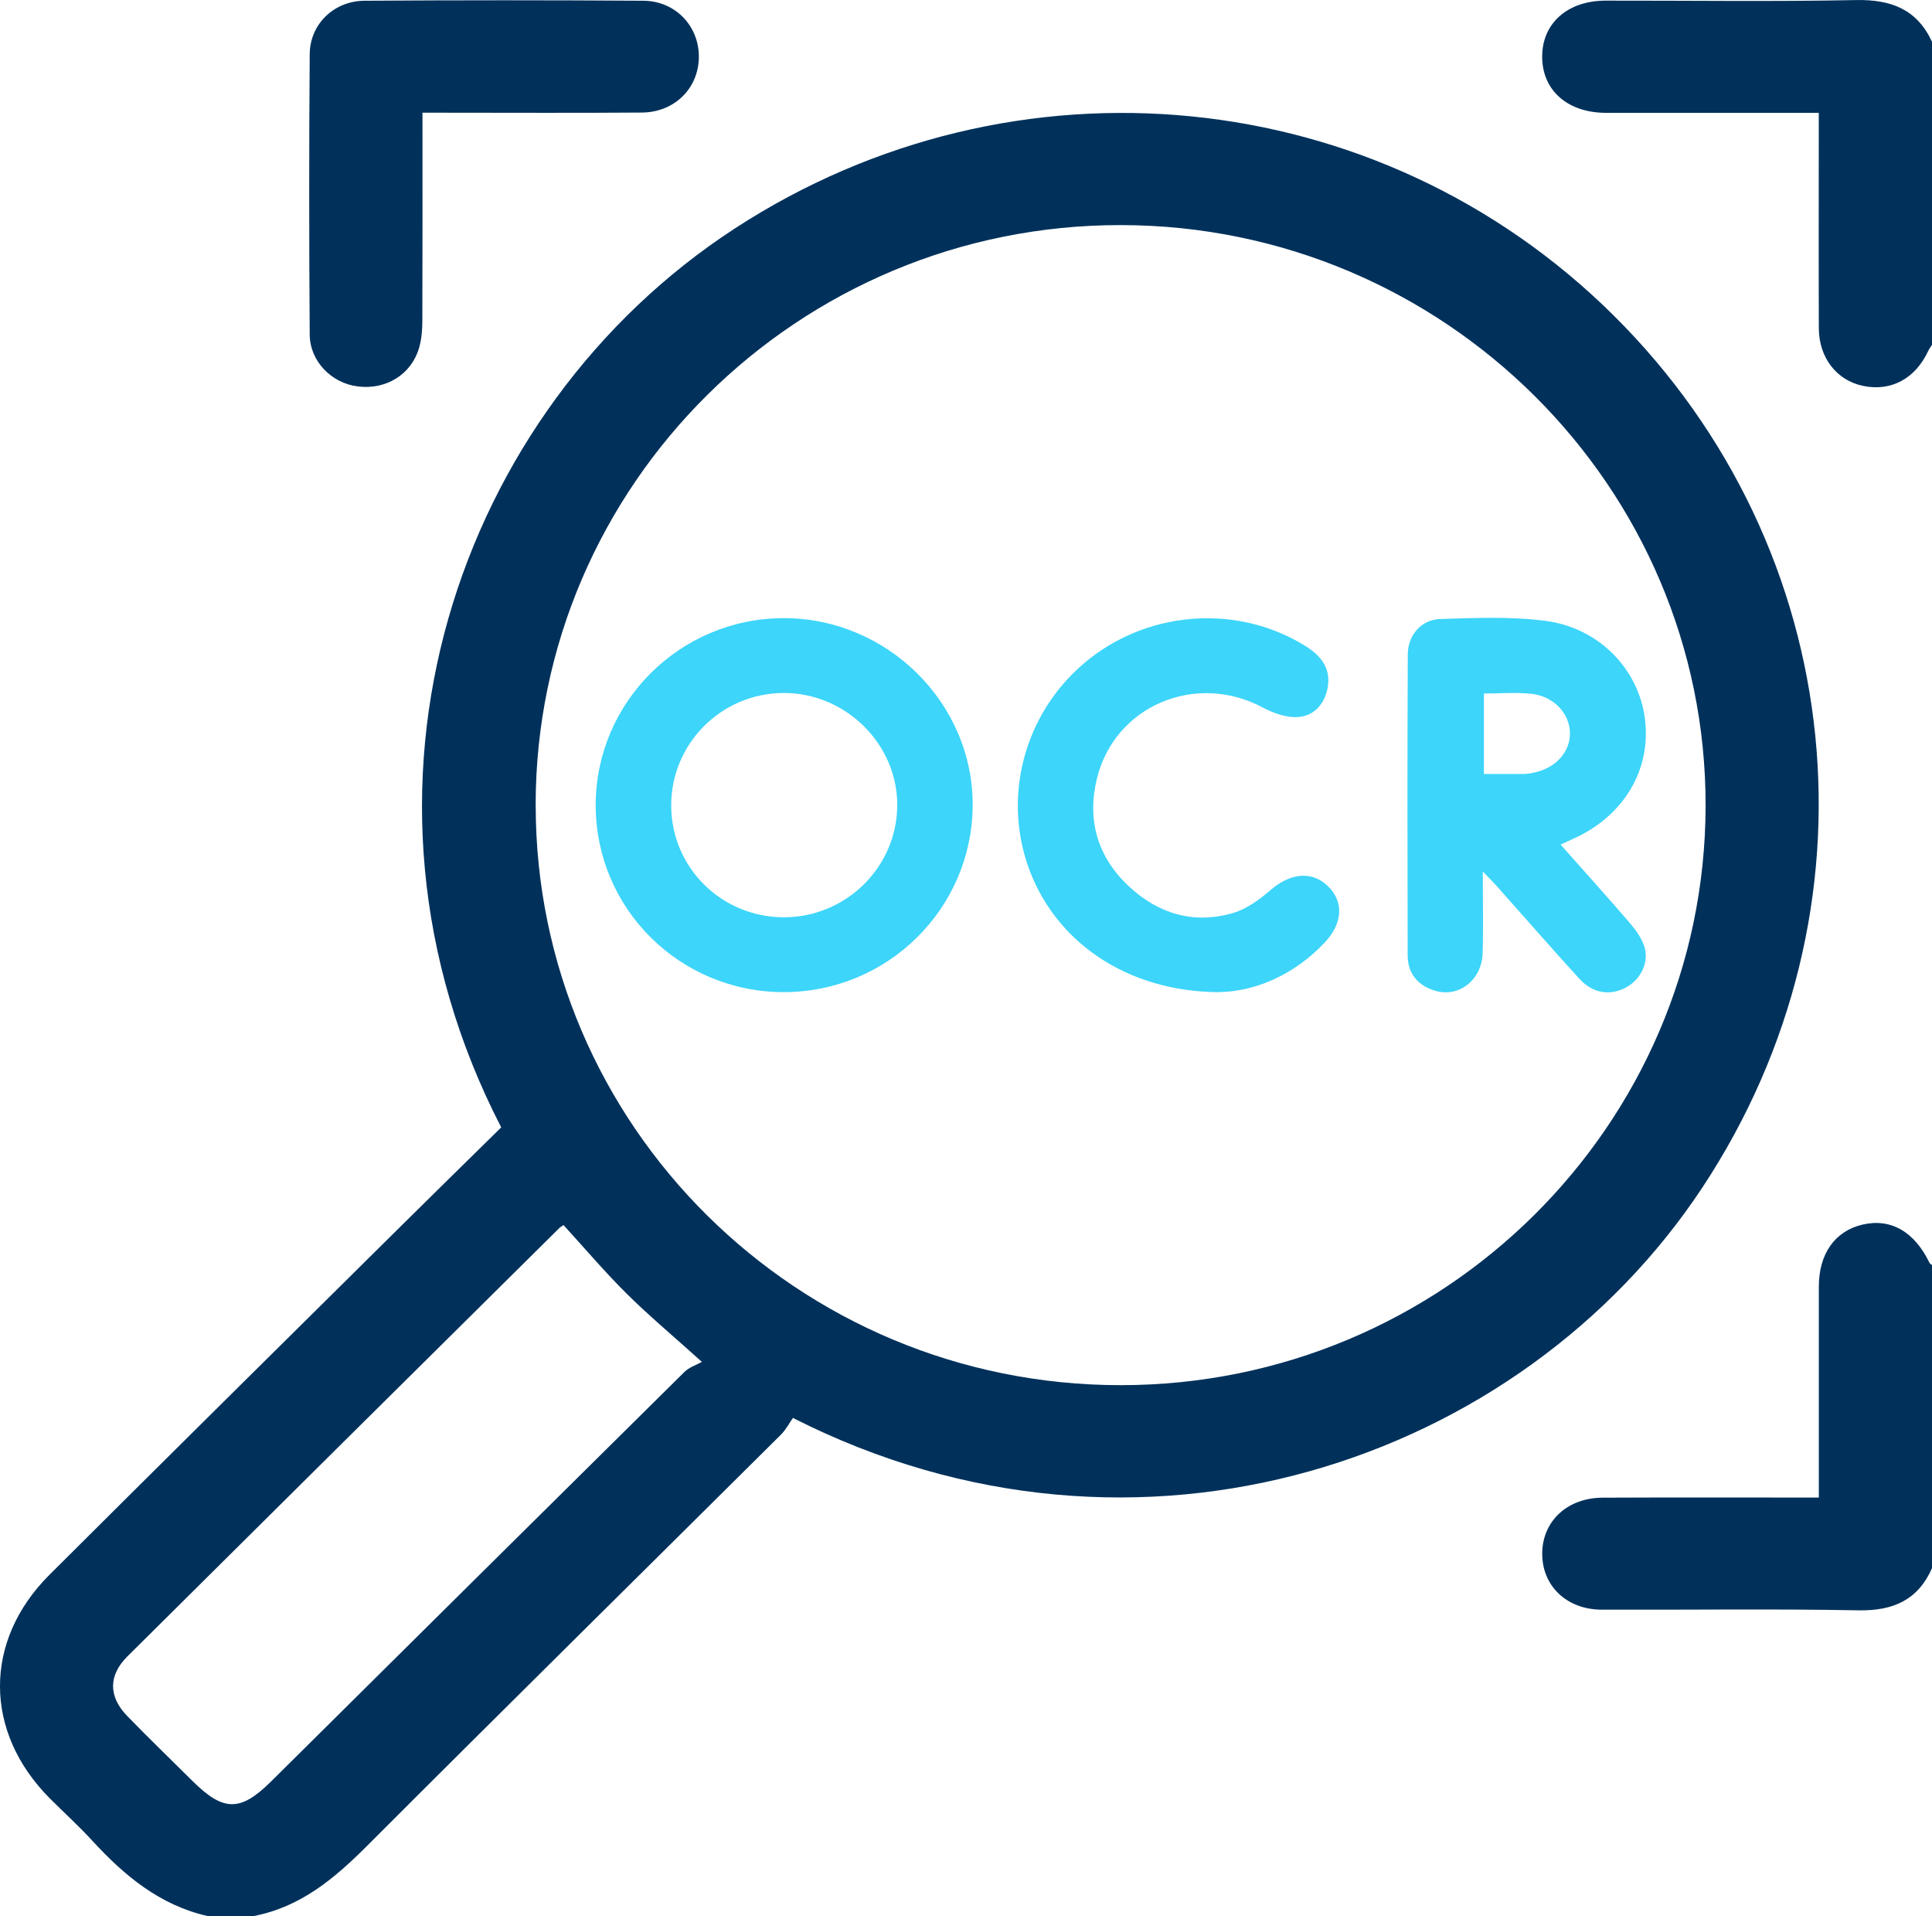 <svg width="120" height="119" viewBox="0 0 120 119" fill="none" xmlns="http://www.w3.org/2000/svg">
<g clip-path="url(#clip0_52_240)">
<path d="M12.913 119C9.928 118.325 7.721 116.483 5.726 114.309C4.887 113.395 3.961 112.556 3.082 111.675C-1.008 107.562 -1.044 101.908 3.068 97.806C10.227 90.666 17.418 83.559 24.602 76.444C26.781 74.284 28.974 72.139 31.131 70.015C20.281 48.992 28.376 25.428 45.639 14.19C63.025 2.874 85.668 5.13 100.248 19.613C114.869 34.135 117.134 56.521 105.729 73.763C94.48 90.77 70.717 98.959 49.251 88.06C49.038 88.357 48.819 88.789 48.491 89.113C39.939 97.61 31.354 106.074 22.834 114.602C20.792 116.647 18.671 118.447 15.726 119H12.913ZM33.273 49.995C33.266 69.894 49.539 86.029 69.611 86.025C89.618 86.022 105.888 69.922 105.938 50.081C105.988 30.226 89.683 14.008 69.636 13.979C49.593 13.947 33.281 30.108 33.27 49.999L33.273 49.995ZM35.005 76.084C34.923 76.141 34.815 76.194 34.732 76.276C25.79 85.137 16.842 93.997 7.911 102.872C6.727 104.05 6.734 105.367 7.893 106.563C9.219 107.93 10.591 109.251 11.941 110.593C13.882 112.521 14.923 112.531 16.842 110.632C25.398 102.15 33.947 93.668 42.514 85.201C42.805 84.912 43.252 84.772 43.597 84.58C41.808 82.966 40.313 81.72 38.938 80.357C37.566 78.997 36.316 77.522 35.002 76.084H35.005Z" fill="#01315B"/>
<path d="M120 21.412C119.921 21.54 119.831 21.658 119.766 21.794C118.963 23.521 117.447 24.332 115.708 23.964C114.08 23.622 112.978 22.215 112.971 20.394C112.956 16.41 112.967 12.43 112.967 8.446C112.967 8.025 112.967 7.6 112.967 7.008C112.503 7.008 112.092 7.008 111.685 7.008C107.706 7.008 103.731 7.011 99.751 7.008C97.368 7.004 95.794 5.619 95.787 3.534C95.78 1.449 97.357 0.043 99.726 0.039C104.912 0.032 110.101 0.107 115.286 0.004C117.465 -0.039 119.067 0.582 120 2.592V21.412Z" fill="#01315B"/>
<path d="M120 97.392C119.121 99.377 117.584 100.048 115.423 100.009C110.115 99.909 104.804 99.987 99.492 99.969C97.303 99.962 95.78 98.488 95.79 96.478C95.801 94.472 97.342 93.022 99.543 93.012C103.565 92.994 107.587 93.004 111.61 93.004C112.027 93.004 112.445 93.004 112.971 93.004C112.971 90.531 112.971 88.178 112.971 85.826C112.971 83.852 112.967 81.877 112.971 79.9C112.974 77.865 113.968 76.458 115.675 76.055C117.425 75.641 118.902 76.48 119.838 78.415C119.867 78.479 119.946 78.518 120 78.568V97.388V97.392Z" fill="#01315B"/>
<path d="M26.241 7.004C26.241 11.399 26.248 15.65 26.233 19.902C26.233 20.477 26.186 21.073 26.028 21.615C25.538 23.268 23.976 24.218 22.222 24C20.594 23.796 19.251 22.444 19.237 20.78C19.197 14.975 19.193 9.167 19.237 3.359C19.251 1.506 20.735 0.061 22.632 0.046C28.408 0.007 34.188 0.007 39.964 0.046C41.962 0.061 43.428 1.631 43.407 3.559C43.385 5.483 41.901 6.972 39.874 6.99C35.816 7.022 31.754 7 27.695 7C27.27 7 26.846 7 26.248 7L26.241 7.004Z" fill="#01315B"/>
<path d="M37 50.013C36.997 43.62 42.225 38.404 48.657 38.39C55.121 38.376 60.468 43.688 60.414 50.063C60.356 56.464 55.106 61.626 48.664 61.615C42.211 61.605 37.004 56.425 37 50.013ZM41.689 50.028C41.7 53.879 44.807 56.96 48.682 56.967C52.535 56.971 55.693 53.872 55.729 50.049C55.765 46.222 52.524 43.013 48.642 43.038C44.793 43.063 41.682 46.19 41.689 50.031V50.028Z" fill="#3DD5FA"/>
<path d="M96.928 52.448C98.419 54.133 99.849 55.714 101.239 57.331C101.61 57.763 101.966 58.267 102.135 58.795C102.449 59.773 101.894 60.855 100.969 61.34C99.996 61.854 98.927 61.694 98.102 60.791C96.37 58.898 94.689 56.964 92.982 55.047C92.762 54.8 92.524 54.568 92.099 54.126C92.099 55.993 92.139 57.603 92.089 59.209C92.038 60.844 90.634 61.958 89.175 61.54C88.091 61.23 87.436 60.483 87.433 59.338C87.418 53.105 87.411 46.868 87.44 40.635C87.443 39.454 88.282 38.479 89.449 38.443C91.628 38.376 93.842 38.279 95.992 38.558C99.327 38.99 101.79 41.578 102.171 44.651C102.571 47.853 100.817 50.742 97.623 52.134C97.447 52.212 97.27 52.294 96.932 52.451L96.928 52.448ZM92.171 48.068C93.075 48.068 93.85 48.071 94.624 48.068C94.818 48.068 95.013 48.035 95.2 48C96.597 47.736 97.537 46.718 97.512 45.505C97.49 44.301 96.496 43.234 95.11 43.088C94.159 42.988 93.187 43.07 92.168 43.07V48.075L92.171 48.068Z" fill="#3DD5FA"/>
<path d="M75.718 61.619C69.892 61.59 65.423 58.388 63.828 53.715C62.247 49.089 63.813 43.919 67.713 40.882C71.588 37.865 76.993 37.572 81.095 40.128C82.078 40.742 82.675 41.535 82.463 42.713C82.279 43.723 81.613 44.473 80.601 44.533C79.888 44.576 79.082 44.287 78.426 43.937C74.271 41.717 69.237 43.827 68.131 48.353C67.504 50.916 68.16 53.212 70.108 55.036C71.937 56.749 74.138 57.417 76.583 56.703C77.436 56.453 78.236 55.861 78.927 55.268C80.14 54.222 81.476 54.069 82.467 55.022C83.475 55.993 83.414 57.321 82.294 58.52C80.288 60.666 77.767 61.594 75.722 61.611L75.718 61.619Z" fill="#3DD5FA"/>
</g>
<defs>
<clipPath id="clip0_52_240">
<rect width="120" height="119" fill="white"/>
</clipPath>
</defs>
</svg>
